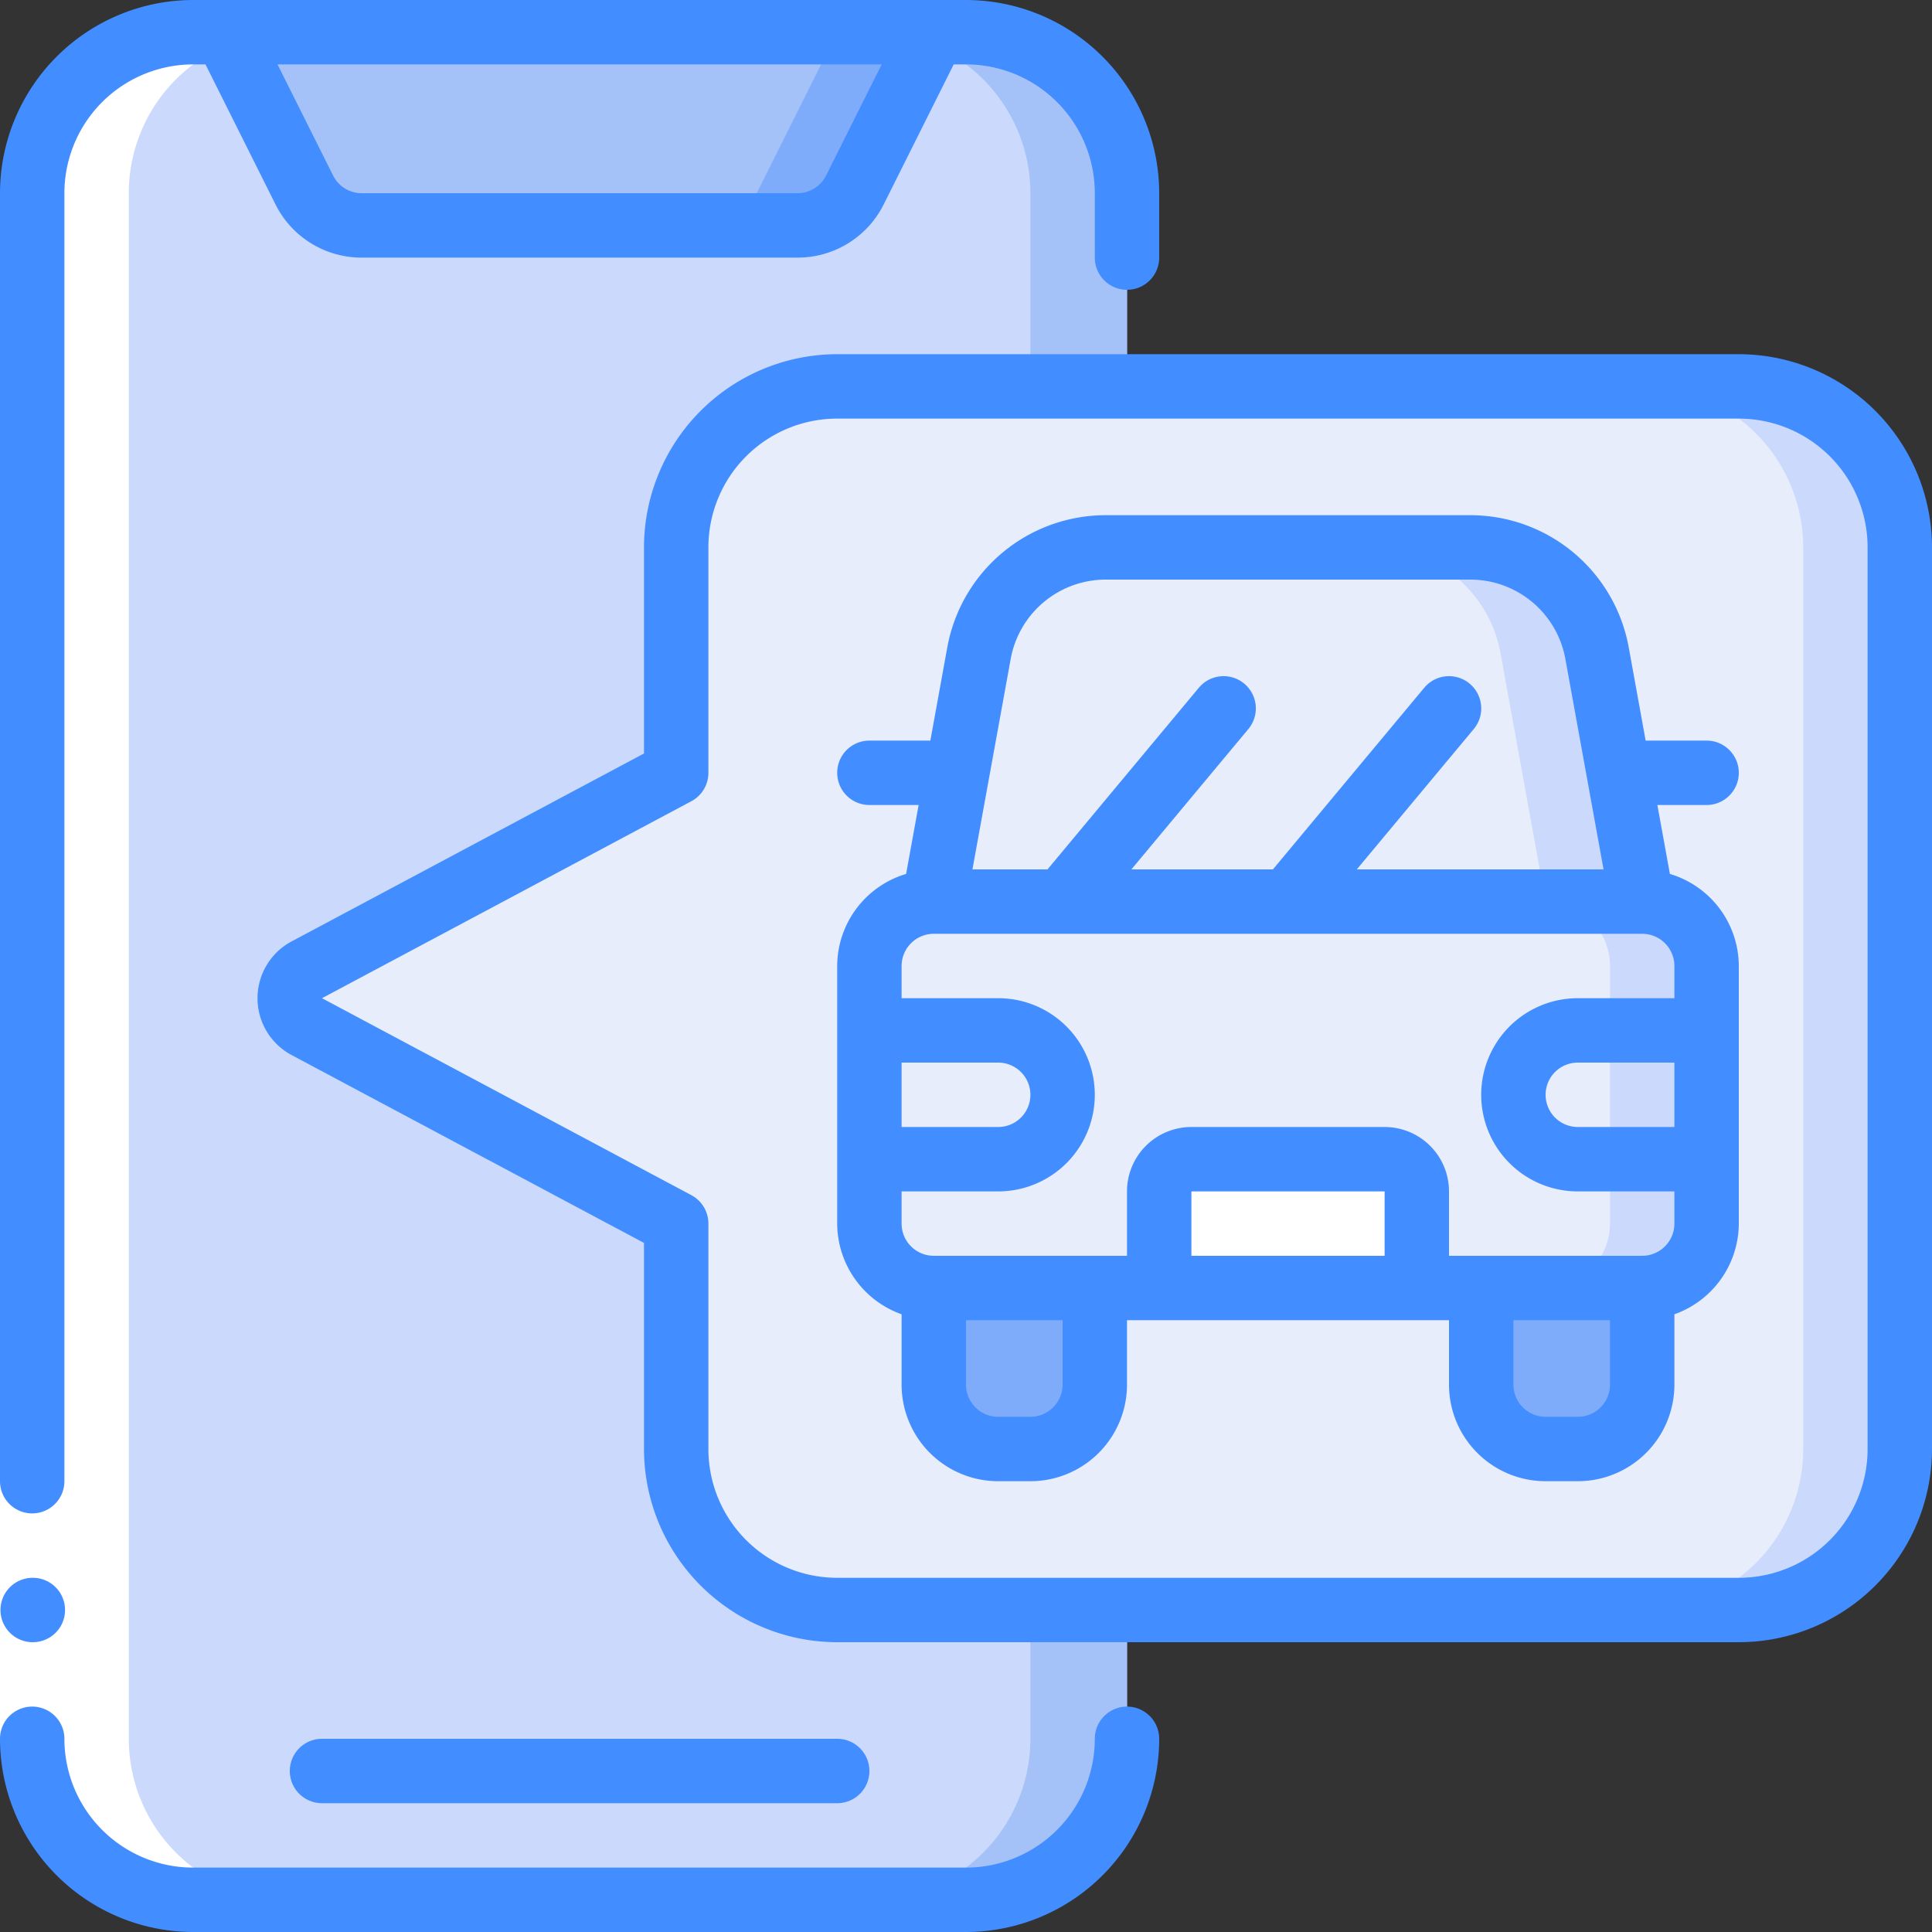 <svg xmlns="http://www.w3.org/2000/svg" version="1.1" xmlns:xlink="http://www.w3.org/1999/xlink" width="512" height="512" x="0" y="0" viewBox="0 0 60 60" style="enable-background:new 0 0 512 512" xml:space="preserve" class=""><rect x="0" y="0" width="60" height="60" fill="#333333" stroke="none"/><g><g fill="none" fill-rule="nonzero"><path fill="#cad9fc" d="M35 54a5 5 0 0 1-5 5H6a5 5 0 0 1-5-5V6a5 5 0 0 1 5-5h24a5 5 0 0 1 5 5z" opacity="1" data-original="#cad9fc" class=""></path><path fill="#a4c2f7" d="M30 1h-3a5 5 0 0 1 5 5v48a5 5 0 0 1-5 5h3a5 5 0 0 0 5-5V6a5 5 0 0 0-5-5z" opacity="1" data-original="#a4c2f7"></path><path fill="#a4c2f7" d="m29 1-2.447 4.894A2 2 0 0 1 24.764 7H11.236a2 2 0 0 1-1.789-1.106L7 1z" opacity="1" data-original="#a4c2f7"></path><path fill="#e8edfc" d="M21 24 9.526 30.12a1 1 0 0 0 0 1.76L21 38v7a5 5 0 0 0 5 5h28a5 5 0 0 0 5-5V17a5 5 0 0 0-5-5H26a5 5 0 0 0-5 5z" opacity="1" data-original="#e8edfc" class=""></path><path fill="#cad9fc" d="M54 12h-3a5 5 0 0 1 5 5v28a5 5 0 0 1-5 5h3a5 5 0 0 0 5-5V17a5 5 0 0 0-5-5z" opacity="1" data-original="#cad9fc" class=""></path><path fill="#7facfa" d="m26 1-2.447 4.894A2 2 0 0 1 21.764 7h3a2 2 0 0 0 1.789-1.106L29 1zM29 40h5v3a2 2 0 0 1-2 2h-1a2 2 0 0 1-2-2zM46 40h5v3a2 2 0 0 1-2 2h-1a2 2 0 0 1-2-2z" opacity="1" data-original="#7facfa"></path><path fill="#e8edfc" d="M51 28H29l1.4-7.716A4 4 0 0 1 34.338 17h11.324a4 4 0 0 1 3.938 3.284z" opacity="1" data-original="#e8edfc" class=""></path><path fill="#cad9fc" d="M49.6 20.284A4 4 0 0 0 45.662 17h-3a4 4 0 0 1 3.938 3.284L48 28h3z" opacity="1" data-original="#cad9fc" class=""></path><rect width="26" height="12" x="27" y="28" fill="#e8edfc" rx="2" opacity="1" data-original="#e8edfc" class=""></rect><path fill="#cad9fc" d="M51 28h-3a2 2 0 0 1 2 2v8a2 2 0 0 1-2 2h3a2 2 0 0 0 2-2v-8a2 2 0 0 0-2-2z" opacity="1" data-original="#cad9fc" class=""></path><path fill="#ffffff" d="M37 36h6a1 1 0 0 1 1 1v3h-8v-3a1 1 0 0 1 1-1z" opacity="1" data-original="#ffffff"></path><path fill="#e8edfc" d="M27 32h4a2 2 0 1 1 0 4h-4zM49 32h4v4h-4a2 2 0 1 1 0-4z" opacity="1" data-original="#e8edfc" class=""></path><path fill="#cad9fc" d="M50 32h3v4h-3z" opacity="1" data-original="#cad9fc" class=""></path><path fill="#ffffff" d="M6 59h3a5 5 0 0 1-5-5V6a5 5 0 0 1 5-5H6a5 5 0 0 0-5 5v48a5 5 0 0 0 5 5z" opacity="1" data-original="#ffffff"></path><path fill="#ffffff" d="M0 46h2v8H0z" opacity="1" data-original="#ffffff"></path><g fill="#428dff"><path d="M1 47a1 1 0 0 0 1-1V6a4 4 0 0 1 4-4h.382l2.171 4.342A2.985 2.985 0 0 0 11.236 8h13.528a2.985 2.985 0 0 0 2.683-1.658L29.618 2H30a4 4 0 0 1 4 4v2a1 1 0 0 0 2 0V6a6.006 6.006 0 0 0-6-6H6a6.006 6.006 0 0 0-6 6v40a1 1 0 0 0 1 1zM25.658 5.447a.993.993 0 0 1-.894.553H11.236a.993.993 0 0 1-.894-.553L8.618 2h18.764zM1.02 51a1 1 0 0 1-.01-2h.01a1 1 0 0 1 0 2zM6 60h24a6.006 6.006 0 0 0 6-6 1 1 0 0 0-2 0 4 4 0 0 1-4 4H6a4 4 0 0 1-4-4 1 1 0 0 0-2 0 6.006 6.006 0 0 0 6 6z" fill="#428dff" opacity="1" data-original="#428dff" class=""></path><path d="M26 56a1 1 0 0 0 0-2H10a1 1 0 0 0 0 2zM54 11H26a6.006 6.006 0 0 0-6 6v6.4L9.053 29.238a2 2 0 0 0 0 3.526L20 38.6V45a6.006 6.006 0 0 0 6 6h28a6.006 6.006 0 0 0 6-6V17a6.006 6.006 0 0 0-6-6zm4 34a4 4 0 0 1-4 4H26a4 4 0 0 1-4-4v-7a1 1 0 0 0-.529-.883L10 31l11.474-6.119A1 1 0 0 0 22 24v-7a4 4 0 0 1 4-4h28a4 4 0 0 1 4 4z" fill="#428dff" opacity="1" data-original="#428dff" class=""></path><path d="M53 25a1 1 0 0 0 0-2h-1.893l-.526-2.9a5 5 0 0 0-4.919-4.1H34.338a5 5 0 0 0-4.919 4.105L28.893 23H27a1 1 0 0 0 0 2h1.529l-.389 2.141A2.993 2.993 0 0 0 26 30v8a3 3 0 0 0 2 2.816V43a3 3 0 0 0 3 3h1a3 3 0 0 0 3-3v-2h10v2a3 3 0 0 0 3 3h1a3 3 0 0 0 3-3v-2.184A3 3 0 0 0 54 38v-8a2.993 2.993 0 0 0-2.14-2.859L51.471 25zm-18.662-7h11.324a3 3 0 0 1 2.952 2.463L49.8 27h-7.664l3.633-4.359a1.001 1.001 0 1 0-1.538-1.282L39.531 27h-4.395l3.633-4.359a1.001 1.001 0 1 0-1.538-1.282L32.531 27H30.2l1.188-6.536A3 3 0 0 1 34.338 18zM28 33h3a1 1 0 0 1 0 2h-3zm5 10a1 1 0 0 1-1 1h-1a1 1 0 0 1-1-1v-2h3zm4-4v-2h6v2zm13 4a1 1 0 0 1-1 1h-1a1 1 0 0 1-1-1v-2h3zm2-8h-3a1 1 0 0 1 0-2h3zm0-4h-3a3 3 0 0 0 0 6h3v1a1 1 0 0 1-1 1h-6v-2a2 2 0 0 0-2-2h-6a2 2 0 0 0-2 2v2h-6a1 1 0 0 1-1-1v-1h3a3 3 0 0 0 0-6h-3v-1a1 1 0 0 1 1-1h22a1 1 0 0 1 1 1z" fill="#428dff" opacity="1" data-original="#428dff" class=""></path></g></g></g></svg>